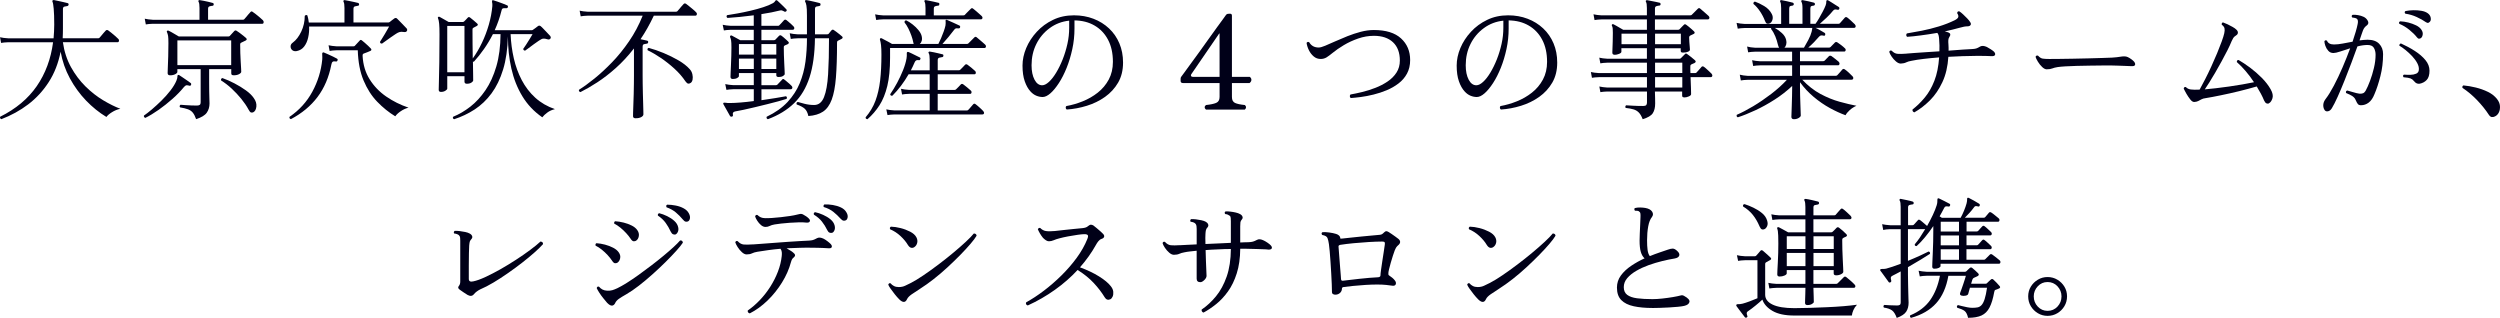 <?xml version="1.0" encoding="UTF-8"?>
<svg id="_レイヤー_2" data-name="レイヤー 2" xmlns="http://www.w3.org/2000/svg" width="41.679mm" height="5.301mm" viewBox="0 0 118.146 15.026">
  <g id="_内容" data-name="内容">
    <g>
      <path d="M.064,5.634c-.058-.029-.077-.068-.056-.118.742-.369,1.318-.851,1.729-1.445.411-.595.667-1.286.771-2.074H.381c-.137.005-.247.015-.33.031L.002,1.76c.104.025.23.042.379.05h2.151c.008-.107.016-.214.022-.32.006-.105.009-.214.009-.326,0-.319-.008-.568-.025-.749s-.035-.289-.056-.326c-.012-.025-.012-.048,0-.068.013-.013.033-.02.062-.02.045.009.111.022.196.041l.255.056c.085.019.15.034.196.047.042.013.058.037.05.074-.004.038-.027.061-.068.068-.042.005-.085.013-.131.025-.045.013-.068.05-.068.111v.914c0,.079,0,.159-.003.24-.002.08-.005.158-.009.232h1.672c.029,0,.052-.008.068-.024s.043-.048.081-.094c.037-.045.077-.092.118-.14s.072-.082.093-.103c.033-.037.072-.041.118-.013.033.021.081.058.143.109.062.052.125.104.189.158s.111.098.14.131c.033.029.045.063.037.103s-.029.059-.062.059h-2.587c.062.436.19.827.382,1.176.193.348.422.652.687.914.266.261.543.479.833.652s.562.309.814.404c-.141.029-.273.083-.398.162-.125.078-.211.153-.261.224-.344-.207-.665-.467-.964-.777-.298-.311-.553-.662-.765-1.054s-.356-.81-.435-1.253c-.108.543-.294,1.021-.56,1.433-.266.413-.589.765-.97,1.055s-.806.523-1.274.702Z" style="fill: #000018;"/>
      <path d="M6.866,5.571c-.025-.008-.043-.023-.056-.046-.013-.023-.015-.045-.006-.065.104-.07.229-.168.376-.292.147-.125.298-.264.454-.417.155-.153.296-.312.423-.476s.221-.32.283-.47c.021-.05.033-.089.038-.118.004-.028.006-.054.006-.074,0-.037.008-.061.025-.068.013-.009.033-.007.062.006.037.025.091.062.162.108.07.048.141.096.211.144.07.048.126.088.167.121.029.025.033.056.013.094-.017.033-.043.043-.081.03-.042-.012-.081-.019-.118-.019-.037,0-.079.025-.124.075-.153.19-.337.38-.55.568-.214.189-.432.362-.656.52-.224.157-.433.284-.628.379ZM6.891,1.157l-.05-.273c.104.024.23.041.379.05h2.208V.38c0-.153-.015-.251-.043-.292-.017-.025-.017-.048,0-.068.008-.017.029-.021.062-.013.045.004.105.015.18.031s.151.033.23.05.143.033.193.05c.033.004.05.028.05.074-.004.041-.027.062-.068.062-.046.004-.09.013-.134.027s-.065.053-.065.115v.517h1.642c.029,0,.052-.009.068-.025s.043-.048.081-.093c.037-.046.077-.093.118-.141.042-.047.072-.081.093-.103.033-.041.07-.043.112-.006.033.021.081.056.143.105s.125.102.189.155c.064.055.113.098.146.131.029.029.04.064.034.105-.006.042-.028.062-.065.062h-5.173c-.137.004-.247.015-.33.031ZM9.267,5.628c-.046-.133-.098-.234-.156-.305-.058-.071-.135-.124-.23-.159s-.22-.065-.373-.09c-.017-.021-.022-.044-.016-.068s.02-.044.041-.056c.045.004.114.009.205.016.091.006.188.011.292.016.104.004.195.006.273.006.062,0,.108-.012.137-.034s.043-.063.043-.121v-1.567h-1.101v.131c0,.037-.033.073-.099.108-.066.035-.147.053-.243.053-.079,0-.118-.035-.118-.105,0-.037.003-.127.009-.271.006-.143.013-.315.019-.519.006-.203.009-.408.009-.616,0-.17-.005-.286-.015-.348-.011-.062-.028-.122-.053-.181-.017-.021-.015-.041.006-.062.017-.017.042-.019.075-.006.029.013.073.036.134.071.06.035.122.071.187.109.064.037.117.068.158.093h2.338c.029,0,.052-.008.069-.024.033-.033.069-.073.108-.118.04-.046.074-.083.103-.112.038-.041.079-.043.125-.006.029.017.073.046.131.09.058.044.116.088.174.134s.1.081.125.105c.054.05.047.092-.019.125-.029.017-.063.033-.103.049-.04.017-.074.033-.103.05-.033.013-.049.042-.049.088,0,.128.002.264.006.407.004.143.01.278.019.407.008.128.015.236.019.323.004.087.006.137.006.149,0,.037-.033.074-.099.111-.066.037-.149.056-.249.056-.042,0-.072-.006-.093-.019-.021-.012-.031-.039-.031-.08v-.193h-1.045v.609c0,.146,0,.289.003.433.002.143.005.266.009.37.004.104.006.174.006.211,0,.166-.043.311-.13.436-.087.124-.255.226-.503.305ZM8.383,3.078h2.543v-1.169h-2.543v1.169ZM11.971,5.305c-.042.017-.079.02-.112.009s-.071-.055-.112-.134c-.091-.17-.207-.34-.345-.51-.139-.17-.289-.33-.451-.481-.162-.151-.328-.279-.498-.383-.021-.058-.002-.098.056-.118.187.066.377.15.572.252s.374.211.538.329c.164.118.287.238.37.358.1.137.142.273.127.41s-.063.226-.146.268Z" style="fill: #000018;"/>
      <path d="M13.749,5.628c-.058-.013-.081-.048-.068-.106.46-.314.82-.71,1.079-1.188.259-.477.416-.984.469-1.523.004-.041.005-.077.003-.108-.002-.031-.003-.06-.003-.084-.004-.037-.005-.066-.003-.087.002-.021.011-.037.028-.05.008-.009.021-.011.037-.006.017.004.033.01.05.019.042.017.101.042.177.077s.152.07.227.105c.075.036.133.065.174.091.037.017.047.046.031.087-.012.041-.04.058-.081.05-.066-.013-.115-.009-.146.013-.031.021-.053.066-.065.137-.116.597-.334,1.106-.653,1.529-.319.423-.738.771-1.256,1.045ZM14.029,2.413c-.095.017-.169,0-.221-.047s-.077-.106-.075-.177c.002-.07.037-.129.103-.175.157-.115.291-.29.401-.521.11-.232.165-.479.165-.74.013-.021.031-.034.056-.041.025-.006.048,0,.068.016.033.108.056.22.068.336h1.685V.38c0-.153-.015-.251-.043-.292-.012-.021-.012-.044,0-.068.021-.013.042-.017.062-.013.05.008.115.021.196.037.081.017.161.033.24.05.079.017.141.031.187.044.033.012.05.037.05.074-.004.041-.027.062-.068.062-.042.004-.085.013-.131.027s-.068.053-.068.115v.646h1.648c.025,0,.047-.008.068-.024.021-.017.056-.045.105-.084s.087-.067.112-.084c.05-.029.091-.027.125.006.037.033.085.081.143.144.058.062.117.123.177.183.06.061.106.109.14.146.029.046.029.087,0,.124-.025.038-.072.05-.143.038-.079-.013-.145-.012-.196.003s-.108.042-.171.084c-.054.033-.127.083-.221.149s-.181.129-.264.189c-.083.06-.139.101-.168.121-.066.009-.1-.019-.1-.081.021-.033.052-.083.093-.149.042-.065.085-.138.131-.214.045-.077.087-.148.124-.215.038-.066.064-.114.081-.143h-3.78c.008.174-.006.345-.044.513-.037.168-.099.31-.187.426-.087.116-.203.188-.348.218ZM18.681,5.497c-.307-.187-.592-.417-.855-.69-.264-.273-.478-.608-.644-1.004-.166-.396-.257-.871-.274-1.427h-1.001c-.137.004-.247.015-.33.031l-.05-.268c.104.024.23.041.379.05h.802c.029,0,.05-.009.062-.025.033-.033.072-.074.115-.124s.08-.089.109-.118c.021-.025.039-.037.056-.037s.038.01.062.031c.029.021.07.055.124.103.054.047.108.096.162.146.054.05.095.092.125.125.021.021.03.042.028.064-.002.023-.02.041-.053.054-.033.017-.08.036-.14.059-.061.022-.113.043-.159.06-.025.008-.042.02-.05.034-.008.014-.013.04-.013.077.021.419.132.789.333,1.11.201.321.462.593.783.814s.673.396,1.054.525c-.129.033-.251.089-.367.168-.116.078-.203.159-.261.242Z" style="fill: #000018;"/>
      <path d="M21.459,5.634c-.058-.029-.073-.068-.043-.118.278-.112.548-.271.812-.476s.501-.464.715-.777c.213-.312.385-.688.513-1.125s.195-.946.199-1.526h-.36c-.129.253-.27.487-.423.705s-.313.418-.479.601c-.021,0-.035-.002-.043-.007.004.232.007.433.009.601s.003.264.003.289c0,.029-.027.062-.081.1-.054.037-.126.056-.218.056-.074,0-.112-.033-.112-.1v-.255h-.814v.585c0,.028-.029.062-.087.099-.058.038-.129.057-.211.057-.071,0-.106-.033-.106-.1,0-.037.003-.168.009-.392.006-.225.013-.526.019-.908.006-.381.009-.82.009-1.318,0-.22-.005-.386-.016-.5-.011-.114-.028-.2-.053-.259-.017-.021-.015-.041.006-.062.021-.021.043-.022.068-.007.038.021.104.059.199.112.095.054.172.098.23.131h.666c.024,0,.047-.011.068-.031.021-.021.048-.049.084-.084.035-.035.063-.065.083-.09.033-.038.073-.038.118,0,.038.028.092.073.165.134.072.06.125.106.159.14.054.046.045.087-.025.124l-.143.075c-.017.008-.029.019-.038.03-.008.013-.012.04-.012.081,0,.187,0,.4.003.641s.005.475.009.702c.162-.224.308-.472.438-.746.131-.273.238-.559.323-.854.085-.297.14-.588.165-.874.004-.041.004-.077,0-.108-.004-.031-.008-.057-.013-.078-.004-.045-.002-.072.006-.08.012-.017.033-.02.062-.007.042.013.105.033.19.062s.17.06.255.093.15.061.196.081c.037.013.05.04.037.081-.004.037-.029.056-.074.056h-.019c-.042-.004-.083-.003-.124.003-.042.007-.068.041-.081.103-.042.166-.089.327-.143.482s-.114.306-.18.451h1.753c.025,0,.045-.009.062-.025.025-.017.063-.044.115-.081s.092-.068.121-.093c.042-.025.081-.022.118.006.033.025.08.069.14.134s.121.129.183.192c.062.064.108.113.137.146.008.013.014.03.019.053.004.023,0,.043-.013.06-.033.045-.081.058-.143.037-.087-.029-.156-.039-.208-.031-.052.009-.122.044-.208.105-.058.037-.131.09-.221.155-.089.066-.173.129-.252.187-.079.059-.132.098-.162.118-.025.005-.046-.002-.065-.019-.019-.017-.028-.037-.028-.062.029-.038.074-.103.134-.196.06-.093.12-.188.18-.286.06-.097.103-.169.127-.214h-1.038c.017.394.067.774.152,1.144s.21.712.376,1.029c.166.317.378.594.637.83.259.236.569.416.93.541-.141.033-.262.088-.364.165-.102.076-.179.149-.233.221-.39-.27-.704-.602-.942-.995-.239-.394-.412-.831-.52-1.312-.108-.48-.162-.986-.162-1.517-.017.601-.092,1.122-.227,1.563s-.317.817-.547,1.129c-.23.311-.497.564-.799.762-.302.196-.628.351-.976.463ZM21.136,3.414h.814V1.226h-.814v2.188Z" style="fill: #000018;"/>
      <path d="M30.046,5.59c-.087,0-.13-.033-.13-.099,0-.013,0-.071.003-.175.002-.104.006-.231.013-.385s.011-.316.016-.488c.004-.172.007-.336.009-.491.002-.155.003-.283.003-.383v-1.28c-.278.356-.565.666-.861.929-.296.264-.586.487-.87.672-.284.185-.55.339-.799.463-.062-.021-.085-.058-.068-.111.22-.137.465-.315.737-.535s.548-.476.83-.768.549-.623.802-.992c.253-.368.466-.771.641-1.206h-2.599c-.137.004-.247.015-.33.031l-.05-.268c.104.025.23.042.379.05h4.172c.029,0,.052-.008.068-.024s.044-.048.081-.094c.037-.045.077-.092.118-.14s.072-.082.093-.103c.033-.037.072-.042.118-.013.029.021.076.058.14.109.064.052.128.104.193.158s.111.098.14.131c.033.028.045.062.037.103-.008.039-.031.059-.068.059h-1.965c-.191.406-.4.777-.628,1.113.058.013.116.024.174.037s.104.022.137.031c.041.013.058.037.049.074,0,.038-.021.061-.062.068-.045.005-.09.013-.134.025s-.065.052-.065.118v1.361c0,.104,0,.231.003.383s.005.308.009.469c.004.162.008.314.013.457.004.144.007.263.009.358.002.095.003.15.003.167,0,.05-.033.094-.1.131s-.153.056-.261.056ZM32.64,3.918c-.042.028-.081.04-.118.034-.038-.007-.079-.041-.125-.103-.145-.216-.32-.417-.525-.604s-.417-.354-.637-.504c-.22-.148-.429-.271-.628-.366-.021-.059-.004-.096.05-.112.22.059.454.139.703.242.249.104.484.22.706.349.222.129.396.266.525.41.066.07.11.152.13.246.021.093.024.177.009.252-.015.074-.044.126-.09.155Z" style="fill: #000018;"/>
      <path d="M34.585,5.51c-.033.012-.062.002-.087-.031-.017-.033-.045-.085-.087-.155-.042-.071-.083-.145-.124-.221-.042-.077-.075-.136-.1-.178-.013-.024-.013-.045,0-.062.012-.013.05-.015.112-.007.021.004.047.008.081.01.033.002.068.003.105.003.145,0,.317-.009.516-.025.199-.016.406-.039.622-.068v-.56h-.963c-.137.005-.247.015-.33.031l-.056-.273c.108.025.236.042.386.05h.963v-.572h-.703v.144c0,.028-.027.059-.081.09-.054.031-.123.047-.205.047-.075,0-.112-.033-.112-.1,0-.021.002-.082.006-.184.004-.102.009-.225.016-.37.006-.145.011-.292.016-.441.004-.149.006-.279.006-.392,0-.166-.005-.278-.016-.339-.011-.061-.026-.111-.047-.152-.008-.029-.004-.052.013-.068.021-.017.043-.019.068-.006.042.021.104.055.189.103.085.047.154.086.208.114h.64v-.491h-1.082c-.137.005-.247.015-.33.031l-.056-.268c.108.025.236.042.386.05h1.082v-.497c-.228.029-.453.055-.674.078-.222.022-.412.038-.569.046-.05-.041-.056-.085-.019-.13.137-.021.304-.049.5-.084.197-.035.401-.078.613-.128s.41-.104.597-.165c.187-.06.338-.123.454-.189.045-.024.079-.054.1-.087.021-.033.037-.052.049-.056.021-.004.042.002.062.019.033.029.077.069.13.121s.108.104.162.155c.054.052.098.097.131.134.029.025.031.054.006.087-.024.029-.056.038-.093.025-.008-.004-.019-.011-.031-.019-.033-.017-.062-.029-.087-.038-.024-.008-.062-.006-.112.007-.112.029-.241.058-.389.087-.147.029-.304.056-.469.081v.553h.783c.029,0,.05-.008.062-.024.021-.021.058-.061.112-.118s.091-.1.112-.124c.033-.033.07-.035.112-.007.029.021.065.051.109.091.043.039.087.077.131.114.043.038.073.066.09.088.038.037.051.074.041.111s-.036.056-.078.056h-1.474v.491h.591c.029,0,.052-.008.068-.024.021-.025.05-.055.087-.09s.066-.065.087-.091c.038-.037.079-.037.125,0,.021.013.052.038.093.075l.125.111c.041.038.07.064.087.081.054.05.045.094-.025.131-.021.008-.04.017-.056.024-.017.009-.042.019-.074.031-.017.009-.029.019-.038.031s-.012.039-.012.081c0,.1.002.215.006.348.004.133.01.263.016.389.006.127.012.235.016.326.004.092.006.149.006.175,0,.029-.026.06-.078.093-.052.033-.119.05-.202.05-.079,0-.118-.026-.118-.081v-.105h-.703v.572h.684c.029,0,.052-.008.068-.024.021-.021.058-.061.112-.118.054-.059.091-.098.112-.118.029-.042.064-.044.106-.007.029.021.066.051.112.091.045.039.09.077.134.114.043.038.073.066.09.087.038.038.051.075.041.112s-.038.056-.084.056h-1.374v.517c.232-.033.451-.066.656-.1.206-.033.372-.062.501-.087.049.021.06.062.031.124-.1.033-.23.071-.392.115s-.338.089-.528.137c-.191.048-.382.095-.572.14-.191.046-.367.086-.528.121-.162.035-.294.062-.398.078-.104.017-.143.072-.118.168.008.041-.008.068-.05.081ZM34.921,2.581h.703v-.498h-.703v.498ZM34.921,3.259h.703v-.491h-.703v.491ZM35.984,2.581h.703v-.498h-.703v.498ZM35.984,3.259h.703v-.491h-.703v.491ZM36.289,5.634c-.058-.024-.077-.064-.056-.118.406-.194.735-.427.986-.696.25-.27.442-.564.575-.886.132-.321.223-.661.271-1.021.047-.358.071-.726.071-1.104h-.435c-.137.005-.247.015-.33.031l-.05-.268c.104.025.23.042.379.05h.435v-.883c0-.228-.008-.387-.025-.476s-.035-.148-.056-.177c-.017-.025-.017-.048,0-.068.013-.013.033-.017.062-.013.045.008.107.021.187.037.079.017.157.034.236.053.079.019.141.034.187.047.041.013.058.037.05.074,0,.025-.006.042-.019.05-.012.009-.027.015-.043.019-.045.005-.09.013-.134.025-.043.013-.065.05-.065.111v1.2h.578c.029,0,.052-.008.068-.024.017-.021.041-.051.072-.091.031-.039.055-.066.071-.083.037-.029.072-.029.105,0,.029.017.069.044.118.083.05.04.101.079.152.118.052.04.09.072.115.097.021.017.03.036.028.06-.002.022-.02.042-.053.059l-.162.081c-.017.008-.029.019-.037.031-.009.012-.013.039-.013.081,0,.65-.018,1.194-.053,1.632s-.102.785-.199,1.045c-.097.259-.234.447-.41.565s-.407.188-.693.208c-.033-.153-.089-.268-.168-.342s-.207-.143-.385-.205c-.021-.062-.002-.102.056-.118.071.021.177.05.32.087s.293.056.451.056c.211,0,.367-.124.466-.373.1-.248.164-.608.193-1.078.029-.471.043-1.038.043-1.701h-.665c-.008.729-.093,1.345-.255,1.844-.162.5-.405.908-.731,1.225-.325.317-.739.569-1.24.756Z" style="fill: #000018;"/>
      <path d="M40.996,5.634c-.066-.009-.095-.039-.087-.093.203-.236.357-.496.463-.777.105-.282.179-.602.221-.958.041-.356.062-.765.062-1.225,0-.19-.006-.34-.019-.448-.013-.107-.029-.192-.05-.255-.008-.024-.004-.045.012-.062s.04-.019.068-.007c.029.017.074.041.134.072.06.03.124.063.19.099.066.035.122.067.167.097h1.026c-.009-.013-.017-.041-.025-.087-.017-.087-.046-.188-.087-.305s-.09-.23-.146-.342c-.056-.112-.115-.205-.177-.28-.008-.066.019-.1.081-.1.095.046.196.11.301.193.106.083.198.173.277.271.079.097.128.189.149.276.021.087.021.163.003.227-.019.064-.049.113-.09.146h.877c.037-.07.079-.158.125-.265.045-.105.088-.213.127-.323.039-.109.067-.204.083-.282.008-.046.012-.084.01-.115-.002-.031-.003-.057-.003-.078-.004-.037-.002-.06.006-.068.017-.012.04-.012.068,0,.075.029.171.071.289.128.118.056.214.101.289.134.033.017.043.045.031.087-.004.021-.014.034-.028.04-.015.007-.032.01-.053.01-.054-.009-.094-.009-.121,0-.027.008-.057.035-.09.081-.066.091-.152.199-.258.326-.105.126-.2.235-.283.326h1.156c.029,0,.052-.008.068-.024l.286-.286c.033-.033.068-.035.105-.007.021.017.059.049.115.097s.113.097.171.146.095.083.112.1c.038.037.051.074.041.111s-.034.056-.071.056h-4.458v.461c0,.526-.043.97-.13,1.33s-.21.665-.37.914-.349.469-.569.659ZM41.407.945l-.05-.268c.104.025.23.042.379.05h2.002v-.348c0-.153-.015-.251-.043-.292-.017-.025-.017-.048,0-.068.021-.013.041-.017.062-.013.045.008.106.02.18.034.075.015.149.03.224.047s.135.03.18.043c.042.004.058.029.05.075,0,.041-.021.062-.062.062-.046.005-.09.014-.134.028s-.065.053-.065.115v.316h1.399c.029,0,.052-.008.068-.024.013-.017.04-.046.081-.087.042-.042.083-.083.125-.125.041-.041.068-.068.081-.08.033-.033.068-.033.106,0,.021.012.059.043.115.093.056.05.112.099.168.146s.094.082.115.103c.037.037.05.073.04.108s-.034.053-.071.053h-4.614c-.141.005-.253.015-.335.031ZM41.941,5.435l-.056-.267c.104.024.23.041.379.049h1.672v-.783h-.976c-.137.004-.247.015-.33.031l-.05-.268c.104.025.23.042.379.05h.976v-.739h-.995c-.112.194-.232.377-.361.547s-.263.325-.404.466c-.062.013-.098-.01-.106-.068.112-.161.221-.341.327-.537.105-.197.199-.396.28-.598.081-.201.136-.386.165-.557.008-.045.013-.084.013-.118v-.087c-.004-.045,0-.074.012-.087.013-.017.033-.021.062-.013h.006c.042.017.095.042.162.075s.134.066.202.1.124.06.165.081c.037.017.047.043.031.08-.012.042-.037.059-.075.05-.054-.008-.095-.004-.124.013-.029.017-.054.05-.075.1-.029.062-.057.124-.084.187s-.057.122-.09.18h.889v-.51c0-.145-.014-.242-.043-.292-.021-.024-.021-.048,0-.068.008-.017.029-.021.062-.013.041.005.099.015.174.031l.224.05c.074.017.134.031.18.044.042.004.058.028.05.074-.004.042-.027.062-.068.062-.042.004-.085.014-.131.027-.045.015-.068.054-.068.115v.479h1.001c.025,0,.048-.01.068-.03.025-.025.063-.063.115-.115s.088-.09.109-.115c.033-.033.072-.033.118,0,.042.029.1.073.174.134.075.061.133.111.174.152.033.029.046.063.041.103-.006.039-.028.06-.065.06h-1.735v.739h.802c.025,0,.047-.01.068-.031.025-.024.063-.062.115-.114.052-.052.088-.091.108-.115.033-.033.073-.033.118,0,.038.029.094.073.171.134.076.06.135.11.177.152.033.028.046.062.038.103-.008.039-.031.059-.068.059h-1.53v.783h1.374c.029,0,.052-.008.068-.024s.041-.042.072-.078c.031-.035.063-.072.096-.111.033-.04.056-.065.068-.078.033-.037.071-.039.112-.006.025.017.062.047.112.09.05.044.1.088.149.134.05.046.083.079.1.1.033.037.045.073.038.108-.009.035-.036.053-.081.053h-4.153c-.137.005-.247.015-.33.031Z" style="fill: #000018;"/>
      <path d="M50.41,5.174c-.029-.021-.044-.048-.046-.081-.002-.033.007-.06.028-.081.257-.045.515-.12.774-.224.259-.104.497-.24.712-.41.216-.17.389-.376.52-.619.13-.242.196-.521.196-.836,0-.406-.077-.755-.23-1.045-.154-.29-.366-.514-.638-.671-.271-.158-.587-.238-.948-.243v.386c0,.332-.034.655-.103.97-.068.315-.157.609-.267.884-.11.273-.232.514-.367.721s-.268.369-.401.485-.255.174-.367.174c-.1,0-.199-.021-.299-.062-.099-.041-.19-.107-.273-.198-.112-.12-.203-.281-.273-.482-.071-.201-.106-.448-.106-.743,0-.273.058-.549.174-.827.116-.277.282-.533.498-.768.215-.234.471-.423.768-.565.296-.144.627-.215.992-.215.332,0,.639.054.92.162.282.107.527.26.737.457.209.196.372.432.488.705.116.273.174.576.174.908,0,.364-.078.681-.233.948-.156.268-.362.492-.619.675-.257.182-.543.322-.858.419-.315.098-.632.157-.951.178ZM49.253,4.029c.096,0,.201-.053.317-.158s.23-.251.342-.436c.112-.185.215-.394.308-.628s.167-.479.224-.733.084-.507.084-.756v-.342c-.344.037-.651.154-.92.352-.27.196-.479.446-.631.749s-.227.639-.227,1.008c0,.277.047.504.14.681.093.176.214.264.363.264Z" style="fill: #000018;"/>
      <path d="M56.994,5.18c-.042-.033-.062-.07-.062-.111,0-.042.021-.077.062-.106.207-.021.366-.054.476-.099.11-.046.165-.14.165-.28v-.659h-1.723c-.079,0-.118-.033-.118-.1v-.1c0-.041.008-.072.025-.093.008-.009.052-.067.131-.178.079-.109.181-.25.308-.423.126-.172.263-.359.41-.562.147-.203.293-.407.438-.612s.28-.393.404-.562.226-.309.305-.417c.079-.107.12-.165.125-.174.021-.025.043-.04.068-.047.025-.006.052-.009.081-.009h.043c.058,0,.087.03.087.093v2.892h.845c.05.037.075.084.075.14s-.029.106-.087.152h-.833v.659c0,.141.048.234.146.28.097.045.252.078.463.099.037.029.056.064.056.106,0,.041-.019.078-.056.111h-1.834ZM56.373,3.632h1.262V1.599c0-.025-.006-.029-.019-.013l-1.318,1.922c-.021.028-.024.057-.009.083.014.027.042.041.084.041Z" style="fill: #000018;"/>
      <path d="M63.834,4.633c-.029-.025-.043-.054-.043-.087s.01-.061.031-.081c.166-.029.352-.068.557-.118s.412-.115.619-.196c.208-.08.399-.18.575-.298s.317-.259.423-.423c.106-.164.159-.354.159-.569,0-.373-.108-.661-.323-.864-.216-.203-.516-.305-.902-.305-.253,0-.501.043-.746.128s-.471.189-.678.313c-.208.125-.381.245-.522.361-.116.095-.214.168-.295.218-.081.049-.173.074-.276.074-.125,0-.233-.039-.327-.118s-.169-.176-.227-.292-.095-.232-.112-.349c.033-.05.075-.06.125-.031.095.166.245.249.448.249.07,0,.172-.028.305-.084.132-.056.289-.124.469-.205.181-.081.374-.163.582-.246.207-.082.417-.152.631-.208.214-.056.42-.084.619-.084.568,0,.996.132,1.284.395.288.264.432.604.432,1.023,0,.244-.05.458-.149.641-.099.183-.233.338-.401.466-.168.129-.354.235-.557.32s-.41.153-.622.205-.41.091-.597.115c-.187.024-.346.041-.479.05Z" style="fill: #000018;"/>
      <path d="M70.928,5.174c-.029-.021-.044-.048-.046-.081-.002-.033.007-.06.028-.081.257-.045.515-.12.774-.224.259-.104.497-.24.712-.41.216-.17.389-.376.52-.619.13-.242.196-.521.196-.836,0-.406-.077-.755-.23-1.045-.154-.29-.366-.514-.638-.671-.271-.158-.587-.238-.948-.243v.386c0,.332-.034.655-.103.97-.068.315-.157.609-.267.884-.11.273-.232.514-.367.721s-.268.369-.401.485-.255.174-.367.174c-.1,0-.199-.021-.299-.062-.099-.041-.19-.107-.273-.198-.112-.12-.203-.281-.273-.482-.071-.201-.106-.448-.106-.743,0-.273.058-.549.174-.827.116-.277.282-.533.498-.768.215-.234.471-.423.768-.565.296-.144.627-.215.992-.215.332,0,.639.054.92.162.282.107.527.26.737.457.209.196.372.432.488.705.116.273.174.576.174.908,0,.364-.078.681-.233.948-.156.268-.362.492-.619.675-.257.182-.543.322-.858.419-.315.098-.632.157-.951.178ZM69.771,4.029c.096,0,.201-.053.317-.158s.23-.251.342-.436c.112-.185.215-.394.308-.628s.167-.479.224-.733.084-.507.084-.756v-.342c-.344.037-.651.154-.92.352-.27.196-.479.446-.631.749s-.227.639-.227,1.008c0,.277.047.504.14.681.093.176.214.264.363.264Z" style="fill: #000018;"/>
      <path d="M77.631,5.634c-.054-.141-.115-.247-.184-.317s-.151-.12-.249-.148c-.098-.029-.221-.053-.37-.069-.017-.021-.021-.043-.016-.068.006-.024.018-.043.034-.056.062.004.169.011.32.019.151.009.314.013.488.013.07,0,.118-.014.143-.04.025-.027.037-.069.037-.128v-.516h-1.872c-.137.004-.247.015-.33.03l-.05-.267c.104.024.23.041.379.05h1.872v-.491h-2.27c-.137.004-.247.015-.33.03l-.05-.273c.104.025.23.042.379.05h2.27v-.491h-1.872c-.137.004-.247.015-.33.031l-.05-.268c.104.025.23.042.379.05h1.872v-.497h-1.206v.168c0,.037-.038.07-.112.1-.074.028-.139.043-.192.043-.038,0-.067-.007-.09-.021s-.034-.045-.034-.09c0-.025.002-.084.006-.178.004-.093.008-.207.012-.342.004-.135.006-.269.006-.401,0-.078-.002-.146-.006-.202-.004-.056-.017-.103-.037-.14-.017-.021-.015-.041.006-.062.016-.017.039-.019.068-.006.033.017.079.041.137.074s.117.067.177.103c.06.036.109.063.146.084h1.119v-.491h-2.145c-.137.005-.247.015-.33.031l-.05-.273c.104.025.23.042.379.05h2.145v-.342c0-.153-.015-.251-.043-.292-.017-.025-.017-.048,0-.068.021-.013.042-.017.062-.013.046.008.105.02.177.034.073.015.146.029.221.043.075.015.135.028.181.041.033.004.049.029.049.074-.004.042-.027.062-.068.062-.045.004-.09.014-.133.028-.044.014-.065.053-.065.114v.317h1.672c.029,0,.052-.008.068-.024l.286-.286c.038-.038.075-.04.112-.007.021.017.058.049.112.097.054.048.11.097.168.146.058.05.095.083.112.1.037.037.051.074.04.111-.01.037-.034.056-.071.056h-2.5v.491h1.094c.029,0,.052-.008.068-.024.025-.029.059-.065.103-.108.043-.044.076-.076.097-.097.021-.021.038-.032.053-.034s.036.007.065.027c.029.017.067.046.115.088.048.041.097.083.146.124.05.041.085.074.106.1.021.017.031.037.031.062,0,.024-.015.043-.044.056-.049.021-.102.046-.155.074-.042.021-.062.052-.062.094,0,.058.003.129.009.214s.012.162.019.23.009.113.009.134c0,.037-.03.069-.09.097-.061.026-.138.04-.233.04-.037,0-.065-.005-.084-.016s-.028-.034-.028-.071v-.118h-1.219v.497h1.163c.025,0,.048-.01.068-.031.029-.024.059-.055.09-.09s.063-.067.096-.097c.021-.021.038-.03.05-.03.013,0,.033.01.062.03.045.029.107.076.187.141.079.063.139.114.18.152.05.05.039.093-.031.13-.025.009-.05.019-.075.031s-.047.023-.068.031c-.017.009-.029.019-.037.031s-.013.039-.013.081v.143c0,.05.002.102.006.155h.218c.029,0,.052-.008.068-.024.021-.021.06-.064.118-.131s.097-.112.118-.137c.033-.033.07-.035.112-.006.042.028.102.079.18.152.079.072.139.129.181.171.033.037.045.074.037.111s-.035.057-.081.057h-.945c.008.182.015.354.019.513s.006.256.006.289c0,.041-.037.078-.109.108-.073.031-.138.047-.196.047-.038,0-.066-.005-.087-.016-.021-.01-.031-.034-.031-.071v-.192h-1.287c.004.099.007.207.009.323s.003.196.003.242c0,.19-.037.344-.112.46s-.236.212-.485.286ZM76.63,2.09h1.206v-.498h-1.206v.498ZM78.216,2.09h1.219v-.498h-1.219v.498ZM78.216,3.451h1.287v-.491h-1.287v.491ZM78.216,4.136h1.287v-.491h-1.287v.491Z" style="fill: #000018;"/>
      <path d="M84.788,5.634c-.087,0-.13-.037-.13-.112,0-.017.002-.074.006-.174.004-.1.008-.221.012-.363.004-.144.008-.291.013-.445.004-.153.006-.292.006-.416v-.062c-.245.232-.52.447-.827.644-.307.197-.613.366-.917.507s-.579.251-.824.33c-.054-.021-.07-.061-.05-.118.232-.1.49-.234.774-.404.284-.17.566-.363.849-.578.282-.216.53-.439.746-.672h-1.847c-.137.004-.247.015-.33.031l-.05-.273c.104.028.23.047.379.056h2.095v-.497h-1.511c-.137.004-.247.014-.33.03l-.05-.273c.104.025.23.042.379.05h1.511v-.454h-1.741c-.137.005-.249.015-.336.031l-.05-.273c.104.029.23.048.379.056h1.132c-.021-.037-.04-.087-.056-.148-.029-.129-.069-.258-.121-.386-.052-.129-.119-.247-.202-.354,0-.021.002-.035.006-.044h-1.25c-.137.005-.247.015-.33.031l-.056-.273c.104.024.232.041.385.05h1.722V.38c0-.153-.014-.251-.043-.292-.012-.021-.012-.044,0-.068.021-.013.042-.017.062-.013.066.013.153.03.261.053.108.022.197.045.268.065.033.013.05.037.05.074-.004.037-.027.061-.068.068-.046.005-.082.013-.109.025-.027.012-.041.052-.041.118v.715h.628V.38c0-.149-.017-.247-.05-.292-.012-.021-.012-.044,0-.068.021-.013.042-.017.062-.013.066.013.154.03.264.053s.198.045.264.065c.033.013.05.037.05.074-.004.037-.027.061-.068.068-.046.005-.082.013-.109.025-.027.012-.041.052-.041.118v.715h.243c.05-.066.104-.151.165-.255s.119-.211.177-.32.104-.208.137-.295c.024-.071.035-.126.031-.165-.004-.04.004-.065.025-.078.021-.013.043-.01.068.007.038.021.087.051.149.09s.125.08.189.121c.064.042.117.074.159.1.029.024.037.054.025.087-.013.037-.04.052-.081.044-.054-.013-.096-.017-.127-.013-.031.004-.063.027-.096.068-.079.1-.177.205-.295.317-.118.111-.225.209-.32.292h.877c.029,0,.052-.009.068-.025.021-.024.06-.069.118-.133.058-.064.097-.109.118-.134.033-.033.07-.035.112-.007.042.029.102.08.18.152.079.073.139.13.181.171.033.038.045.075.037.112s-.035.056-.081.056h-1.815c.066.029.141.067.224.115.083.048.151.088.206.121.029.021.039.05.031.087-.012.046-.042.061-.087.044-.054-.013-.095-.015-.125-.006-.029.008-.06.03-.093.068-.062.074-.14.159-.233.255-.093.095-.182.178-.264.248h.988c.025,0,.048-.01.068-.03l.206-.212c.033-.029.072-.029.118,0,.041.025.099.066.174.124.075.059.131.106.168.144.037.029.052.063.043.103s-.031.059-.068.059h-2.089v.454h1.095c.029,0,.052-.008.068-.024l.205-.212c.029-.028.068-.031.118-.006.042.029.1.072.174.131.075.058.131.104.168.137.033.033.046.069.038.108s-.029.06-.062.06h-1.803v.497h1.698c.025,0,.047-.011.068-.031.021-.021.06-.064.118-.131.058-.065.097-.111.118-.137.033-.033.07-.035.112-.006.045.029.108.08.187.152s.137.13.174.171c.037.037.05.074.04.112-.01.037-.038.056-.084.056h-2.325c.27.286.558.511.864.675.307.163.607.286.901.366.294.081.56.145.796.19-.12.054-.226.122-.317.205s-.158.163-.199.242c-.232-.083-.479-.196-.74-.339s-.514-.317-.759-.522-.462-.438-.653-.699v.236c0,.12.002.252.006.395.004.144.008.282.013.417.004.135.008.249.012.345.004.096.006.155.006.181,0,.037-.032.075-.097.115-.064.039-.138.059-.221.059ZM83.606,1.113c-.038.013-.073.013-.106,0s-.064-.056-.093-.131c-.054-.145-.129-.291-.227-.438-.098-.147-.202-.267-.314-.358-.012-.058.011-.095.069-.111.132.046.278.116.438.211.16.096.279.22.358.373.049.092.06.185.031.28s-.081.153-.155.174ZM84.328,2.251h.926c.058-.095.125-.215.202-.36.077-.145.129-.275.159-.392.012-.046.02-.083.022-.112.002-.028.005-.052.009-.068h-1.772c.121.066.232.147.336.243.104.095.17.201.199.316.021.079.022.151.006.218s-.045.118-.087.155Z" style="fill: #000018;"/>
      <path d="M90.471,5.311c-.033-.009-.058-.026-.075-.053-.017-.027-.021-.055-.012-.084.207-.162.401-.352.581-.569s.331-.48.451-.789c.121-.309.195-.677.224-1.104-.261.021-.505.044-.73.071-.226.026-.418.057-.575.09-.104.017-.188.042-.252.074-.064.033-.15.053-.258.057-.07,0-.145-.033-.224-.1s-.147-.144-.205-.23-.096-.159-.112-.218c.012-.062.049-.082.112-.062.087.091.179.141.276.149.098.008.231.006.401-.007.025-.004.043-.006.056-.006.083-.009.203-.018.361-.028.158-.01.338-.022.541-.037s.41-.028.622-.04c.004-.092.005-.185.003-.28-.002-.095-.007-.194-.016-.299-.004-.065-.013-.124-.025-.174-.013-.05-.033-.089-.062-.118-.266.046-.523.085-.774.118s-.467.057-.65.068c-.029-.021-.043-.047-.043-.081,0-.032.01-.06.031-.08.207-.033.442-.076.706-.128s.531-.119.802-.202.521-.18.749-.292c.1-.05.157-.101.171-.152.014-.052-.003-.113-.053-.184.008-.066.042-.095.1-.087.054.033.114.081.18.143.066.062.131.126.193.19.062.064.11.123.143.177.037.054.043.1.019.137s-.068.059-.13.062c-.108,0-.236.022-.386.068-.104.029-.214.058-.333.087s-.242.059-.37.087c.042.009.079.018.112.028.033.01.058.02.074.028.087.041.098.109.031.205-.029.041-.045.09-.05.146-.004.057-.002.132.006.228.004.045.006.091.006.137v.137c.244-.021.466-.037.665-.05.199-.013.344-.021.436-.025.083-.004.149-.013.199-.027s.116-.047.199-.097c.079-.041.182-.033.311.025.054.028.116.065.187.111.071.046.12.083.149.112.05.054.066.104.05.149-.017.045-.071.065-.162.062-.058-.004-.133-.007-.224-.009s-.183-.004-.276-.004h-.24c-.199,0-.41.005-.634.013-.224.009-.447.019-.671.031-.029.46-.123.86-.283,1.2s-.355.626-.588.858c-.232.231-.477.42-.733.565Z" style="fill: #000018;"/>
      <path d="M96.732,3.277c-.071,0-.145-.036-.221-.109-.077-.072-.144-.156-.202-.251-.058-.096-.096-.172-.112-.23.021-.058.06-.076.118-.056.071.078.141.124.211.137.071.013.176.019.317.019.099,0,.249,0,.448-.003.199-.002.421-.006.668-.01.246-.004.492-.009.737-.016.244-.006.466-.012.665-.019.199-.006.348-.011.448-.016.083-.004.159-.01.227-.019.068-.008.142-.019.221-.031.054-.008.105-.011.155-.009s.098.014.143.034c.054.024.111.059.171.103.06.043.105.084.134.121.042.058.054.107.037.149-.017.041-.07.06-.162.056s-.199-.008-.323-.013c-.125-.004-.234-.008-.33-.012-.045-.005-.135-.007-.267-.007h-.476c-.184,0-.38.002-.587.007-.207.004-.41.008-.609.012-.199.005-.377.012-.535.022-.158.01-.28.021-.367.034-.104.017-.189.038-.255.065-.066.026-.151.04-.255.04Z" style="fill: #000018;"/>
      <path d="M107.228,4.882c-.037.021-.077.021-.118.003s-.079-.063-.112-.134c-.042-.104-.092-.212-.152-.323-.06-.112-.125-.226-.196-.342-.253.074-.527.147-.824.221-.296.072-.586.138-.868.195-.282.059-.524.104-.728.137-.079.009-.144.027-.196.057-.052.028-.103.056-.152.08-.05.025-.112.04-.187.044-.062,0-.125-.041-.189-.124-.064-.083-.124-.17-.177-.262-.029-.045-.054-.091-.075-.137-.021-.046-.04-.083-.056-.111.017-.066.052-.09.106-.069.058.062.136.1.233.112.098.013.235.015.414.006.079-.141.167-.307.264-.497.098-.19.194-.391.29-.6.095-.21.185-.416.271-.619.084-.203.157-.388.217-.554.06-.165.101-.296.122-.392.021-.095.025-.173.012-.232-.012-.061-.056-.117-.13-.172-.008-.024-.006-.048.006-.071.013-.022.029-.036.05-.04.062.021.135.051.218.09.083.04.163.081.239.125.077.043.136.086.177.127.05.046.074.095.072.146-.002.052-.03.094-.084.127-.066.042-.111.082-.134.121-.023.04-.049.091-.078.152-.05.125-.116.269-.199.433s-.174.336-.273.516c-.1.181-.199.356-.298.529-.1.172-.193.327-.28.466-.087.139-.16.25-.218.333.149-.013.323-.03.522-.053.199-.023.407-.05.625-.081.218-.031.429-.064.634-.1s.387-.069.544-.103c-.116-.179-.244-.35-.383-.513-.139-.164-.281-.311-.426-.438-.008-.066.019-.1.081-.1.166.096.346.216.541.36.195.146.379.306.554.482.174.176.313.355.417.537.095.166.125.309.09.426-.036.118-.09.198-.165.24Z" style="fill: #000018;"/>
      <path d="M109.827,5.148c-.062-.161-.037-.316.075-.466.125-.162.256-.374.395-.638.139-.263.274-.549.407-.857.133-.31.253-.61.361-.905-.17.054-.327.104-.47.152s-.25.071-.32.071c-.099,0-.18-.034-.242-.103-.062-.068-.109-.146-.14-.236-.031-.089-.046-.162-.046-.221.037-.05.079-.056.124-.019.046.116.156.175.33.175.125,0,.262-.015.414-.044s.306-.058.463-.087c.058-.17.107-.326.149-.47.042-.143.073-.267.093-.37.025-.12.013-.201-.037-.242-.025-.021-.062-.035-.112-.044-.05-.008-.087-.014-.112-.019-.033-.045-.029-.087.012-.124.079-.009.167-.004.264.013.098.017.186.043.264.08.083.038.148.099.196.184.047.085.036.157-.034.215-.042.029-.079.063-.112.103s-.06.088-.081.146c-.017.041-.039.103-.065.183-.027.081-.059.176-.096.283.066-.008.13-.016.192-.021.062-.006.125-.01.187-.01.244,0,.428.064.55.193.123.128.184.29.184.484,0,.365-.042.713-.127,1.045s-.179.618-.283.858c-.071.178-.161.309-.271.392s-.231.124-.364.124c-.066,0-.115-.019-.146-.056-.031-.037-.063-.096-.097-.174-.033-.083-.085-.148-.155-.196-.071-.048-.172-.099-.305-.152-.021-.062-.002-.102.056-.118.071.017.162.043.274.078s.211.059.298.071c.066.004.123-.002.171-.019s.092-.062.134-.137c.062-.112.128-.263.199-.451.071-.188.132-.392.184-.609s.078-.426.078-.625c0-.12-.026-.227-.078-.32-.052-.093-.152-.14-.301-.14-.146,0-.305.022-.479.068-.083.232-.177.489-.283.771-.106.281-.215.562-.327.842-.112.28-.22.535-.323.765-.104.23-.195.41-.273.538-.054.092-.122.143-.202.152-.081.011-.138-.027-.171-.115ZM114.403,1.804c-.029.017-.058.024-.087.024-.029,0-.061-.021-.093-.062-.091-.116-.21-.234-.358-.354-.147-.12-.306-.216-.476-.286-.029-.058-.015-.098.043-.118.12.004.247.022.379.056s.256.078.37.134c.114.056.198.126.252.208.054.079.073.158.059.236-.014.079-.044.133-.09.162ZM114.347,3.955c-.042.008-.085.004-.13-.013-.046-.017-.091-.054-.137-.111-.046-.059-.1-.1-.162-.125-.062-.024-.172-.043-.33-.056-.038-.054-.031-.096.019-.124.1.008.201.011.305.009s.194-.02.271-.053.119-.091.127-.174c.012-.1-.012-.206-.072-.32s-.141-.225-.242-.333c-.102-.107-.207-.205-.314-.292-.108-.087-.206-.155-.292-.205-.004-.025,0-.048.016-.068s.034-.033.059-.037c.232.104.451.222.656.354.206.132.372.276.501.432.128.155.192.322.192.501,0,.198-.044.345-.133.438-.089.094-.2.152-.333.178ZM114.64,1.045c-.116-.083-.26-.163-.432-.242-.172-.079-.35-.131-.532-.155-.046-.046-.046-.087,0-.125.12-.024.247-.038.379-.04.132-.002.259.007.379.028.12.021.217.058.292.111.083.059.131.131.146.218s0,.151-.046.192c-.029.029-.056.046-.081.05-.025.005-.06-.008-.105-.037Z" style="fill: #000018;"/>
      <path d="M117.904,5.503c-.05.025-.099.034-.146.028-.047-.006-.092-.038-.133-.097-.158-.244-.348-.48-.569-.709-.222-.228-.449-.418-.681-.571-.012-.025-.014-.049-.003-.072.01-.022.026-.038.046-.046.187.017.381.05.584.1s.394.118.572.205.321.198.429.336c.083.104.13.212.14.326s-.006.217-.05.308-.107.155-.189.192Z" style="fill: #000018;"/>
      <path d="M22.088,13.932c-.054-.033-.116-.073-.187-.121s-.128-.088-.174-.121c-.083-.059-.096-.118-.038-.181.042-.054.062-.122.062-.205v-1.928c0-.05-.002-.098-.006-.143-.004-.046-.023-.085-.056-.118-.017-.017-.045-.033-.087-.05s-.087-.027-.137-.031c-.017-.021-.022-.044-.016-.068.006-.025.02-.044.041-.056.062-.005.139,0,.23.009.091.011.18.025.268.044.087.019.155.042.205.071.058.029.097.068.118.118.021.05.01.098-.031.143-.037.042-.062.079-.075.112-.012.033-.023.098-.031.192-.004.066-.009.186-.013.357-.004.173-.006.367-.006.585v.638c0,.111.071.151.211.117.158-.032.348-.101.572-.205.224-.104.46-.226.709-.366.249-.142.495-.291.74-.451.245-.159.467-.313.668-.463.201-.149.364-.282.488-.398.087.009.126.05.118.125-.095.107-.228.237-.398.389s-.363.311-.578.479-.44.334-.675.497c-.234.164-.464.313-.69.448s-.437.243-.631.326c-.058.029-.113.063-.165.103s-.094.08-.127.121c-.075.096-.178.105-.311.031Z" style="fill: #000018;"/>
      <path d="M29.182,12.414c-.037.021-.078.029-.121.025s-.09-.046-.14-.125c-.054-.082-.124-.17-.208-.261s-.176-.176-.273-.255c-.098-.079-.194-.141-.29-.187-.012-.021-.014-.044-.006-.068s.022-.041.043-.05c.132.009.268.031.407.068.139.037.266.086.382.146.116.06.203.132.261.214.066.092.09.185.071.28-.019.096-.061.166-.127.211ZM29.077,14.317c-.087.17-.216.168-.386-.007-.054-.062-.115-.136-.183-.221s-.131-.171-.187-.258c-.056-.087-.097-.159-.122-.218.021-.066.058-.087.112-.062.045.054.098.097.158.13s.136.052.227.057c.091.004.172-.005.243-.025.07-.021.149-.052.236-.093.124-.059.273-.143.447-.252.174-.11.36-.235.557-.376.197-.142.397-.29.6-.445s.395-.308.575-.457.339-.287.476-.413c.137-.127.24-.231.311-.314.079-.008.122.027.13.106-.062.095-.166.224-.311.385-.146.162-.315.339-.51.532-.195.192-.401.387-.619.581-.217.195-.432.374-.644.538s-.404.295-.578.395c-.162.092-.283.166-.364.224-.081.059-.138.123-.171.193ZM30.059,11.376c-.033.021-.073.029-.118.025-.046-.005-.093-.046-.143-.125-.054-.083-.124-.17-.208-.261-.085-.092-.175-.177-.27-.255-.096-.079-.191-.142-.286-.187-.013-.021-.015-.044-.006-.068.008-.025.023-.042.043-.05.133.008.269.03.407.065.139.035.265.081.379.14.114.058.2.128.258.211.066.092.091.187.075.286s-.06.172-.13.218ZM31.906,11.084c-.037.004-.074-.002-.109-.019s-.069-.059-.103-.125c-.066-.145-.145-.28-.236-.407-.091-.126-.213-.241-.367-.345-.013-.058.008-.096.062-.112.12.029.245.075.373.137.128.062.242.137.339.225.098.087.159.187.184.298.021.092.013.17-.022.236s-.076.104-.121.112ZM32.515,10.462c-.033.017-.071.021-.112.013-.042-.009-.085-.042-.131-.1-.104-.124-.214-.236-.333-.336s-.264-.181-.438-.242c-.029-.062-.019-.104.031-.125.125,0,.257.014.398.041.141.027.268.071.382.134.114.062.196.143.246.242.045.087.061.166.047.236-.015.07-.045.116-.09.137Z" style="fill: #000018;"/>
      <path d="M35.432,14.809c-.038-.009-.064-.026-.081-.053-.017-.027-.021-.056-.012-.084.195-.133.383-.295.565-.485.183-.19.347-.401.495-.631.147-.23.268-.47.364-.719.095-.248.155-.493.18-.733.008-.07.009-.134.003-.189-.006-.056-.026-.109-.059-.159-.203.017-.398.039-.584.065-.187.027-.358.053-.516.078-.099.017-.182.041-.249.074s-.151.05-.255.05c-.07,0-.144-.035-.221-.105s-.144-.151-.202-.242c-.058-.092-.095-.166-.112-.225.021-.058.058-.076.112-.056.087.096.18.148.28.159.1.01.238.009.417-.004h.038c.099-.008.237-.019.414-.03.176-.013.371-.027.584-.044.213-.017.427-.032.64-.047s.407-.026.582-.037c.174-.011.309-.018.404-.021.083-.004.149-.014.199-.028s.116-.045.199-.09c.079-.042.182-.031.311.031.054.028.116.07.187.124s.12.098.149.131c.045.054.059.102.041.143-.019.042-.074.059-.165.05-.058-.004-.133-.008-.224-.013-.091-.004-.183-.007-.274-.009-.091-.002-.17-.003-.236-.003-.199-.005-.398-.004-.597.003-.199.006-.388.014-.566.021-.029.004-.052.006-.068.006.058.033.115.066.171.1.056.033.103.066.14.1.104.079.114.153.031.224-.029.021-.054.046-.075.075-.021.028-.042.078-.062.149-.087.327-.228.648-.423.963-.195.315-.424.601-.687.855s-.542.457-.836.606ZM36.178,10.724c-.075,0-.146-.029-.215-.088-.068-.058-.127-.126-.177-.205-.049-.078-.083-.145-.099-.198.012-.062.047-.088.105-.075.058.054.114.093.168.115s.12.035.199.037c.079.002.184,0,.317-.009h.006c.132-.009.273-.021.423-.038.149-.017.293-.035.432-.056.139-.021.254-.044.345-.068.004,0,.013-.002.025-.006.042-.013.08-.021.115-.025s.074.002.115.019c.058.029.111.061.159.094.048.033.09.068.127.105.054.054.068.102.043.143-.025.042-.079.059-.162.05-.104-.012-.225-.017-.364-.012-.139.004-.281.011-.426.021s-.28.022-.404.037c-.124.015-.224.028-.298.041-.1.017-.178.04-.236.071s-.124.047-.199.047ZM39.317,11.003c-.037.009-.076.005-.115-.01-.04-.014-.076-.055-.109-.121-.07-.145-.153-.278-.249-.4-.096-.122-.222-.231-.379-.327-.021-.062-.002-.102.056-.118.121.025.246.066.376.125.13.058.247.128.348.211s.167.179.196.286c.025.092.022.171-.009.239s-.069.107-.115.115ZM39.971,10.412c-.033.017-.07.021-.109.016-.04-.006-.084-.036-.134-.09-.108-.12-.223-.229-.345-.327-.122-.097-.272-.173-.451-.227-.017-.021-.021-.043-.013-.068.008-.024.023-.044.044-.056.124-.004.256.005.395.027.139.023.268.062.386.118.118.057.204.134.258.233.05.083.068.161.056.233-.013.072-.042.119-.087.14Z" style="fill: #000018;"/>
      <path d="M42.488,14.137c-.062-.062-.129-.139-.202-.23-.072-.091-.138-.178-.196-.261-.054-.074-.091-.139-.112-.192.008-.029.023-.05.043-.062.021-.013.042-.015.062-.006.045.054.099.097.162.13.062.033.139.05.23.05.112,0,.213-.021.305-.065.091-.043.178-.086.261-.127.17-.087.368-.207.594-.36.226-.153.461-.322.706-.507s.479-.37.703-.557.423-.36.597-.522c.174-.162.3-.292.379-.392.038-.004.068.004.093.024.025.021.038.048.038.081-.058.1-.155.229-.289.386-.135.157-.295.332-.482.522s-.387.384-.6.581-.431.383-.653.557-.435.325-.637.454c-.158.1-.292.188-.404.267-.112.079-.185.154-.218.225-.079.178-.205.18-.379.006ZM43.204,11.681c-.042.029-.089.038-.143.028-.054-.011-.106-.056-.156-.134-.083-.141-.199-.281-.348-.42-.149-.139-.313-.245-.491-.32-.025-.054-.012-.095.038-.124.141.004.293.026.457.068.164.041.315.099.454.171.139.072.235.158.289.258.05.092.063.182.041.271s-.069.156-.14.202Z" style="fill: #000018;"/>
      <path d="M48.57,14.436c-.079-.029-.104-.079-.075-.149.265-.146.542-.326.83-.544s.567-.459.836-.725c.269-.266.511-.544.724-.836.213-.293.378-.584.495-.874.041-.096.05-.159.028-.192-.023-.033-.076-.05-.159-.05-.075,0-.183.01-.326.031-.143.021-.292.045-.448.074-.156.029-.293.061-.414.093-.1.025-.188.055-.264.088s-.152.05-.227.05c-.046,0-.092-.016-.14-.047-.047-.031-.094-.069-.14-.115-.054-.066-.103-.137-.146-.211-.043-.075-.076-.14-.097-.193.008-.024.023-.043.043-.056.021-.013.044-.015.068-.007.079.079.167.127.265.144.097.017.239.017.426,0,.108-.013.238-.027.392-.044s.312-.033.476-.05c.164-.017.312-.03.445-.043.12-.013.205-.044.255-.094.054-.045.1-.068.137-.068.038,0,.077.013.118.037.042.029.092.07.152.122s.119.103.177.152.102.091.13.124c.046.05.062.097.047.14-.015.044-.055.076-.121.097-.054.017-.104.053-.149.108-.046.057-.085.115-.118.178-.104.187-.219.368-.345.544s-.262.347-.407.513c.348.129.649.271.902.43.252.157.437.311.553.46.07.087.11.175.118.264.008.09-.002.166-.031.23-.029.064-.066.106-.112.127-.108.046-.195.015-.261-.093-.141-.232-.315-.459-.522-.681-.208-.222-.46-.426-.759-.612-.315.34-.672.652-1.073.938-.4.286-.828.532-1.284.74Z" style="fill: #000018;"/>
      <path d="M56.876,14.771c-.033-.008-.058-.026-.075-.056s-.021-.058-.012-.087c.245-.166.47-.375.678-.628.207-.253.375-.562.503-.927.128-.364.195-.8.199-1.306-.211,0-.417.007-.616.019-.1.005-.198.009-.295.013-.097.004-.192.011-.283.019.004.174.009.351.016.528.006.179.012.331.019.457.006.127.009.204.009.233,0,.062-.034.128-.103.196s-.132.103-.19.103c-.116,0-.174-.057-.174-.168v-1.318c-.112.013-.217.023-.314.034-.098.011-.184.023-.258.04-.099.017-.182.041-.249.072-.066.03-.151.046-.255.046-.071,0-.144-.033-.221-.1-.077-.065-.144-.143-.202-.229s-.096-.162-.112-.224c.021-.059.058-.077.112-.057.087.096.18.148.28.159.1.01.238.009.417-.003h.038c.07-.005.173-.01.308-.016.135-.007.287-.014.457-.022v-.728c0-.045-.003-.092-.009-.14-.006-.048-.026-.088-.059-.121-.042-.041-.114-.068-.218-.081-.017-.021-.022-.043-.016-.068.006-.024.018-.043.034-.056.062-.004.138,0,.227.009.089.011.177.025.264.044.087.019.156.043.205.071.054.029.091.068.112.118.021.05.012.098-.025.144-.042.041-.067.086-.078.134-.011.047-.018.108-.022.183-.008.092-.008.249,0,.473.199-.008.402-.018.609-.027.207-.011.404-.021.591-.028v-1.02c0-.046-.002-.097-.006-.152-.004-.057-.021-.093-.05-.109-.021-.017-.049-.033-.084-.05s-.078-.026-.127-.03c-.037-.055-.031-.096.019-.125.062-.004.137,0,.224.01.087.01.172.024.255.043s.149.043.199.072c.058.028.098.068.118.118.021.049.01.097-.031.143-.038.041-.059.086-.065.134s-.009.108-.009.184v.765c.087-.004.165-.008.233-.01s.124-.003.165-.003c.083-.004.15-.014.202-.028.052-.014.117-.042.196-.084.079-.045.184-.035.317.031.054.025.115.062.184.109s.117.088.146.121c.05.054.065.102.047.143-.019.042-.074.061-.165.057-.058-.009-.133-.014-.224-.016-.091-.002-.184-.006-.277-.01s-.173-.006-.239-.006c-.091-.004-.186-.007-.283-.007h-.301c-.004.444-.059.832-.165,1.163-.105.332-.243.615-.413.852-.17.236-.355.436-.557.598-.201.161-.401.296-.6.403Z" style="fill: #000018;"/>
      <path d="M63.101,13.926c-.037,0-.072-.01-.105-.028s-.05-.055-.05-.109c0-.087-.003-.207-.009-.36s-.015-.321-.025-.504c-.01-.182-.022-.364-.034-.547-.013-.183-.025-.348-.038-.497-.012-.149-.024-.264-.037-.342-.017-.12-.04-.217-.068-.289-.029-.073-.112-.122-.249-.146-.042-.05-.04-.094.006-.131.087-.008.194-.004.32.013s.235.039.327.068c.058.017.105.043.143.078.037.035.056.075.056.121,0,.024.021.033.062.024.124-.013.269-.027.435-.047.166-.019.336-.036.51-.053.174-.017.337-.032.488-.046.151-.015.274-.026.37-.034.046-.005.082-.015.109-.031s.061-.046.103-.087c.033-.033.064-.051.093-.054.029-.002.069.012.118.041.038.021.085.052.143.093.058.042.117.083.177.125.06.041.107.076.14.105.05.041.077.086.081.134.004.048-.017.094-.062.14-.054.046-.092.085-.115.118-.022.033-.049.085-.078.155-.025.062-.054.146-.087.252s-.066.216-.1.33c-.033.113-.06.215-.081.305-.021.089-.031.147-.031.177v.031c0,.024,0,.042.003.053s.016.023.041.04c.045.029.092.063.14.103.047.04.083.076.108.109.058.066.078.13.059.189-.019.061-.069.086-.152.078-.083-.013-.184-.025-.305-.038-.12-.012-.261-.019-.422-.019-.17,0-.356.007-.557.019-.201.013-.394.028-.578.047-.185.019-.337.036-.457.053-.05.009-.075.033-.075.075,0,.078-.03.146-.09.202-.06.056-.136.084-.227.084ZM63.461,13.267c.075-.009.182-.021.323-.038.141-.016.293-.034.457-.053s.321-.034.473-.046c.151-.013.277-.021.376-.025.1,0,.149-.031.149-.093,0-.046.008-.129.025-.249s.036-.255.059-.404c.022-.149.045-.296.068-.441.022-.146.041-.266.053-.36.008-.059.004-.097-.012-.115-.017-.019-.056-.028-.118-.028-.174,0-.381.008-.622.022-.24.014-.481.033-.721.056s-.45.049-.628.077c-.062.013-.091.04-.087.081.004.054.01.136.019.246.008.109.018.231.028.366s.021.269.031.401.02.247.028.342c.008.096.013.158.013.187.004.033.013.054.028.062.015.008.034.013.059.013Z" style="fill: #000018;"/>
      <path d="M69.847,14.137c-.062-.062-.129-.139-.202-.23-.072-.091-.138-.178-.196-.261-.054-.074-.091-.139-.112-.192.008-.029.023-.05.043-.062.021-.013.042-.015.062-.006.045.054.099.097.162.13.062.033.139.05.23.05.112,0,.213-.021.305-.065.091-.043.178-.086.261-.127.17-.087.368-.207.594-.36.226-.153.461-.322.706-.507s.479-.37.703-.557.423-.36.597-.522c.174-.162.3-.292.379-.392.038-.004.068.004.093.024.025.021.038.048.038.081-.058.1-.155.229-.289.386-.135.157-.295.332-.482.522s-.387.384-.6.581-.431.383-.653.557-.435.325-.637.454c-.158.1-.292.188-.404.267-.112.079-.185.154-.218.225-.079.178-.205.18-.379.006ZM70.562,11.681c-.042.029-.089.038-.143.028-.054-.011-.106-.056-.156-.134-.083-.141-.199-.281-.348-.42-.149-.139-.313-.245-.491-.32-.025-.054-.012-.095.038-.124.141.004.293.026.457.068.164.041.315.099.454.171.139.072.235.158.289.258.05.092.063.182.041.271s-.069.156-.14.202Z" style="fill: #000018;"/>
      <path d="M78.085,14.554c-.332,0-.624-.027-.876-.081s-.449-.15-.587-.289c-.139-.139-.208-.337-.208-.594,0-.212.062-.402.187-.572s.287-.322.488-.457c.201-.135.411-.252.631-.352-.079-.07-.138-.171-.177-.302-.04-.13-.059-.31-.059-.537,0-.079.003-.187.009-.323.006-.137.013-.278.019-.423.006-.146.011-.268.015-.367.004-.074.002-.133-.006-.174-.008-.042-.033-.075-.075-.1-.021-.013-.047-.02-.078-.021-.031-.003-.059-.004-.084-.004h-.019c-.017-.021-.026-.042-.028-.064-.002-.023.005-.043.022-.06.075-.021.16-.03.255-.028.095.003.176.01.243.022.157.028.264.087.32.174.056.087.053.172-.009.255-.083.104-.142.254-.177.451-.035.196-.053.411-.053.644,0,.182.008.337.025.463s.052.223.106.289c.162-.066.317-.124.466-.174.149-.05.277-.094.385-.131.091-.033.168-.05.23-.05.062,0,.131.035.206.105.091.079.125.153.103.225-.023.07-.095.115-.215.137-.178.028-.374.069-.587.121s-.427.116-.641.192c-.213.077-.409.167-.587.271s-.321.219-.429.346c-.108.126-.162.268-.162.426,0,.161.054.282.162.363s.263.135.466.162c.203.026.446.04.728.04.137,0,.292-.009.463-.028.172-.019.337-.041.494-.068.158-.026.282-.053.373-.077.058-.017.112-.011.162.019.191.104.276.2.255.289-.021.089-.104.15-.249.184-.07.017-.17.031-.298.043-.128.013-.268.023-.417.031-.149.009-.294.015-.436.019-.141.005-.259.007-.354.007Z" style="fill: #000018;"/>
      <path d="M82.55,15.001c-.037.021-.068.017-.093-.013-.029-.041-.07-.096-.125-.164-.054-.068-.105-.137-.155-.205-.05-.069-.087-.119-.112-.152-.017-.029-.019-.053-.006-.069.021-.021.052-.028.093-.024s.108-.004.199-.024c.095-.025.209-.062.342-.112s.253-.098.361-.144v-1.797h-.585c-.137.005-.247.015-.329.031l-.056-.268c.104.025.232.042.385.05h.454c.029,0,.052-.008.068-.024.025-.029.06-.068.106-.118.045-.05.077-.087.093-.112.021-.021.04-.031.059-.034.019-.002.042.01.071.034.025.021.062.053.112.097s.099.087.146.131c.047.043.08.073.096.09.045.046.037.085-.025.118l-.18.1c-.017.008-.029.019-.038.031-.008.012-.012.039-.012.081v1.424c0,.198.117.354.351.466.234.112.577.168,1.029.168.207,0,.443-.004.709-.013.265-.008.538-.019.817-.031.28-.012.545-.028.796-.049.251-.021.463-.044.637-.069-.075.079-.131.164-.171.256-.04.091-.063.176-.071.255h-2.724c-.435,0-.777-.073-1.026-.218-.249-.146-.408-.323-.479-.535-.083.079-.188.171-.317.276-.128.106-.243.192-.342.259-.042.024-.068.052-.078.08-.01.029-.003.077.022.144.021.033.012.062-.025.087ZM83.371,10.835c-.042.017-.08.017-.115,0s-.069-.062-.103-.137c-.087-.207-.193-.389-.317-.544-.125-.155-.278-.287-.46-.395-.017-.066.006-.104.069-.112.132.041.272.098.419.168s.281.154.401.252c.121.098.201.212.243.345.038.112.038.206,0,.283-.037.076-.083.123-.137.14ZM85.422,14.417c-.079,0-.118-.033-.118-.1,0-.021,0-.072.003-.152.002-.081.005-.173.009-.277.004-.104.006-.198.006-.286h-1.368c-.141.005-.253.015-.336.031l-.05-.267c.104.024.23.041.379.049h1.374v-.652h-.883v.155c0,.037-.035.071-.105.103-.071.031-.147.047-.23.047-.075,0-.112-.033-.112-.1,0-.024.002-.087.006-.187s.01-.221.019-.363c.008-.144.015-.295.019-.454.004-.16.006-.311.006-.451,0-.166-.002-.293-.006-.382-.004-.09-.01-.158-.016-.206-.006-.047-.016-.086-.028-.114-.012-.029-.01-.05.006-.062.021-.021.045-.022.075-.006.037.017.102.051.193.103.091.052.172.096.242.134h.814v-.616h-1.225c-.137.005-.249.015-.336.031l-.05-.268c.104.025.23.042.379.05h1.231v-.404c0-.145-.014-.242-.043-.292-.017-.024-.017-.048,0-.068.013-.013.033-.017.062-.013.07.009.165.026.283.053.118.027.217.051.295.072.033.012.05.037.05.074-.004.037-.027.061-.068.068-.046.004-.09.013-.134.025-.043.012-.065.05-.065.111v.373h.982c.029,0,.052-.008.068-.024.021-.025.06-.07.118-.137s.098-.11.118-.131c.033-.037.07-.039.112-.006.042.028.102.079.181.152.079.072.139.129.18.171.033.037.045.073.037.108s-.035.053-.081.053h-1.716v.616h.846c.025,0,.048-.011.068-.031.021-.021.051-.05.09-.087.039-.038.069-.068.09-.094.038-.037.079-.037.125,0,.045.033.103.08.171.14.068.061.124.113.165.159.05.05.042.091-.025.124-.017.004-.037.013-.059.025-.023.012-.042.022-.059.03-.017.009-.029.019-.037.031-.009.013-.013.04-.013.081,0,.129.002.274.006.438.004.164.01.322.019.476s.015.284.019.392c.004.107.006.168.006.181,0,.041-.034.079-.103.114-.068.036-.146.054-.233.054-.079,0-.118-.031-.118-.094v-.155h-.958v.652h1.082c.025,0,.048-.01.068-.03l.286-.286c.033-.033.07-.035.112-.007.054.042.124.1.208.175.085.074.146.133.183.174.038.037.051.073.041.108s-.034.053-.071.053h-1.909c.004.129.008.262.013.398.004.137.006.228.006.273,0,.025-.028.055-.083.09-.056.036-.127.054-.215.054ZM84.44,11.768h.883v-.603h-.883v.603ZM84.44,12.576h.883v-.622h-.883v.622ZM85.702,11.768h.958v-.603h-.958v.603ZM85.702,12.576h.958v-.622h-.958v.622Z" style="fill: #000018;"/>
      <path d="M89.638,15.026c-.062-.175-.137-.294-.224-.358-.087-.063-.216-.108-.386-.133-.033-.055-.024-.096.025-.125.062.004.147.01.255.016.108.006.224.01.349.01.058,0,.1-.011.127-.031.027-.021.04-.059.04-.112v-1.467c-.079.041-.15.079-.214.114-.064.036-.119.063-.165.084-.054.025-.083.056-.087.091-.004.035.002.082.019.14.008.041-.004.07-.038.087-.042.017-.07.011-.087-.019-.029-.041-.068-.096-.118-.162-.05-.065-.099-.133-.146-.202-.048-.068-.088-.123-.122-.164-.017-.021-.019-.042-.006-.062.012-.017.045-.024.099-.024h.075c.029,0,.062-.005.1-.013.079-.021.178-.051.298-.09.12-.04.251-.086.392-.141v-1.635h-.497c-.137.004-.247.017-.33.037l-.05-.273c.104.024.23.041.379.05h.497v-.871c0-.145-.014-.242-.043-.292-.021-.021-.021-.043,0-.068.008-.017.027-.021.056-.013.066.013.159.031.277.057.118.024.21.047.276.068.033.012.05.037.05.074-.004.042-.027.062-.068.062-.045.004-.09.014-.134.027-.043.015-.065.054-.065.115v.84h.205c.029,0,.052-.009.068-.025.021-.021.053-.056.096-.105s.074-.083.09-.1c.021-.024.039-.036.056-.034s.038.012.062.028c.021.013.052.037.093.074s.084.074.127.109.074.061.09.077l.012.013c.1-.174.189-.348.271-.52.081-.172.142-.326.184-.463.016-.058.026-.105.028-.143.002-.038.003-.071.003-.1,0-.042.006-.066.019-.075.017-.013.038-.013.062,0,.058.029.14.069.246.121.105.053.188.095.246.128.033.021.042.05.025.087-.017.042-.043.056-.081.044-.05-.009-.09-.01-.121-.004-.031.007-.057.032-.078.078-.029.062-.062.125-.1.189s-.075.132-.112.202l.105.068h.889c.054-.095.107-.206.159-.332.052-.127.092-.242.121-.346.021-.087.029-.149.025-.187-.004-.037.002-.062.019-.074.013-.013.033-.013.062,0,.058.029.138.071.239.127.102.057.184.105.246.146.033.024.043.054.031.087-.013.042-.04.056-.081.044-.054-.017-.094-.022-.121-.016-.027.006-.055.032-.084.077-.05.071-.114.149-.193.236s-.153.166-.224.236h.889c.029,0,.052-.008.068-.024.021-.025.052-.062.093-.109.042-.047.07-.081.087-.103.029-.037.068-.039.118-.006.045.029.104.072.174.131.07.058.126.104.167.137.033.028.046.062.038.103-.008.039-.029.059-.062.059h-1.492v.46h.485c.024,0,.047-.01.068-.03.021-.025.053-.062.096-.109s.074-.08.09-.097c.037-.041.077-.043.118-.006.041.029.091.071.149.128.058.056.108.103.149.14.033.033.044.068.034.105s-.034.056-.072.056h-1.119v.467h.485c.029,0,.052-.011.068-.031.021-.024.053-.06.096-.105s.074-.079.09-.1c.037-.041.077-.044.118-.006.041.028.091.071.149.127s.108.103.149.14c.033.033.044.068.034.106-.01.037-.034.056-.072.056h-1.119v.497h.827c.025,0,.047-.01.068-.031l.211-.211c.033-.033.072-.033.118,0,.042.029.098.071.171.128.073.056.129.103.171.14.033.029.046.063.038.103s-.031.059-.068.059h-2.761v.112c0,.029-.027.057-.081.084s-.125.04-.211.04c-.066,0-.1-.033-.1-.1,0-.024.002-.095.006-.211s.01-.258.019-.426.015-.347.019-.535c.004-.188.006-.37.006-.544v-.199c-.12.179-.249.351-.385.517s-.271.309-.404.429c-.066,0-.095-.029-.087-.087.083-.096.166-.205.249-.329.083-.125.164-.253.243-.386h-.814v1.498c.203-.083.395-.165.575-.248.181-.083.314-.147.401-.193.058.017.079.054.062.112-.091.062-.235.152-.432.271s-.399.237-.606.357v.342c0,.137.002.279.006.426.004.147.007.286.009.417.002.13.005.24.009.329.004.09.006.145.006.165,0,.166-.037.307-.112.423s-.226.216-.454.299ZM90.31,15.02c-.021-.008-.036-.024-.043-.05-.009-.024-.006-.048.006-.068.406-.166.72-.405.942-.718.222-.313.376-.697.463-1.153h-.622c-.137.004-.247.015-.33.031l-.056-.268c.104.024.232.041.386.05h1.803c.029,0,.052-.009.068-.025.021-.021.045-.045.075-.074.029-.029.058-.056.087-.081.037-.033.077-.033.118,0,.037.029.084.069.14.121.056.052.101.095.134.128.05.05.045.093-.012.13-.025.013-.053.026-.084.041-.031.015-.062.027-.09.04-.025.013-.042.024-.053.034-.01.011-.022.032-.034.065l-.056.187h.678c.029,0,.052-.008.068-.024.025-.025.055-.054.09-.088.035-.032.069-.063.103-.093.037-.029.075-.027.112.006.038.033.088.083.152.149.064.066.111.118.14.155.045.05.037.09-.025.118-.062.029-.12.052-.174.068-.029.013-.047.052-.056.118-.054.299-.126.536-.218.712-.091.177-.217.302-.376.377-.16.074-.372.111-.638.111-.037-.161-.093-.271-.167-.326-.075-.056-.191-.106-.349-.152-.025-.054-.012-.096.038-.124.029.008.085.022.168.043.083.021.172.041.267.06s.176.027.243.027c.095,0,.179-.007.252-.021.072-.015.136-.052.189-.112.054-.06.102-.154.143-.282.042-.129.079-.307.112-.535h-.808c-.017.059-.032.114-.047.168s-.026.096-.034.124c-.012.042-.054.07-.125.084-.07.015-.135.014-.192-.003-.038-.013-.061-.029-.068-.05-.009-.021-.004-.056.012-.105.012-.029.031-.079.056-.149s.052-.148.081-.233.055-.164.078-.239c.023-.074.039-.128.047-.161h-.827c-.095.543-.287.975-.575,1.296s-.685.553-1.19.693ZM91.715,10.94h.864v-.46h-.864v.46ZM91.715,11.594h.864v-.467h-.864v.467ZM91.715,12.277h.864v-.497h-.864v.497Z" style="fill: #000018;"/>
      <path d="M96.764,14.927c-.166,0-.318-.042-.457-.125-.139-.083-.25-.193-.333-.332s-.125-.294-.125-.464.042-.323.125-.46.194-.246.333-.329c.139-.083.292-.125.457-.125.17,0,.324.042.463.125.139.083.25.192.333.329s.125.29.125.46-.042.325-.125.464-.194.249-.333.332c-.139.083-.293.125-.463.125ZM96.764,14.69c.187,0,.343-.067.47-.202.126-.135.189-.296.189-.482,0-.182-.063-.341-.189-.476-.126-.135-.283-.202-.47-.202-.182,0-.337.067-.463.202s-.189.294-.189.476c0,.187.063.348.189.482s.281.202.463.202Z" style="fill: #000018;"/>
    </g>
  </g>
</svg>
